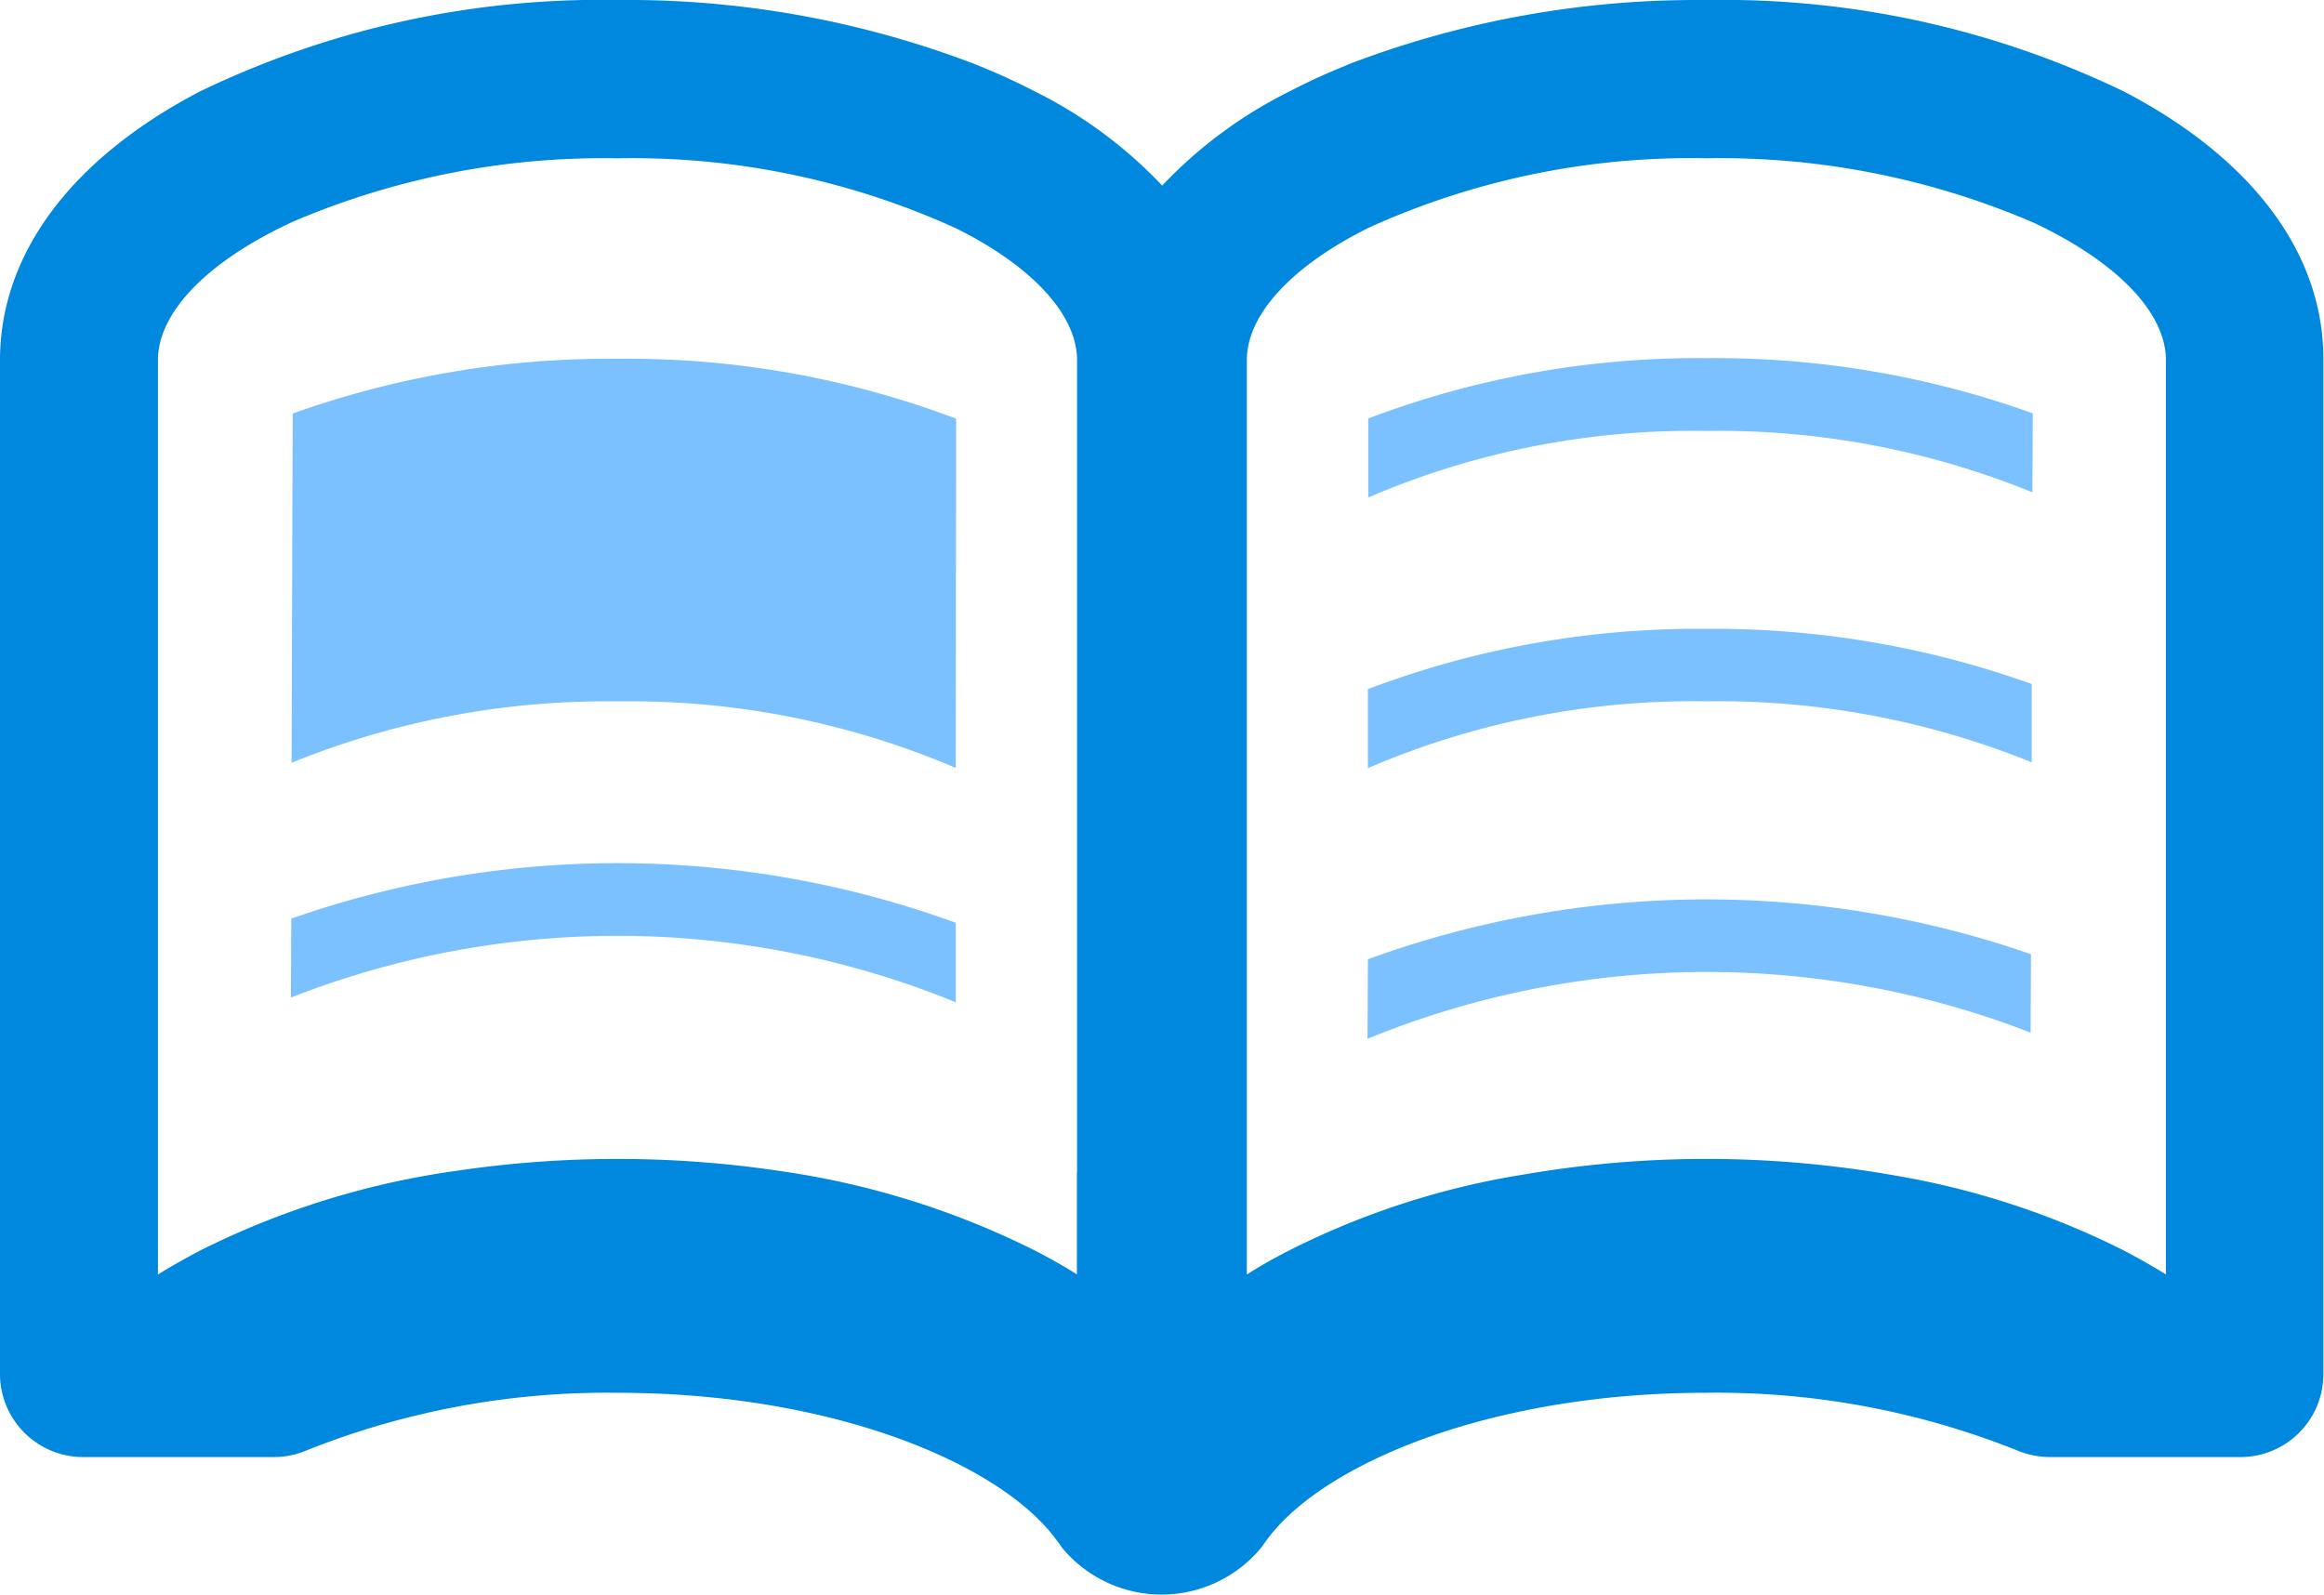 <svg xmlns="http://www.w3.org/2000/svg" width="55.893" height="38.356" viewBox="0 0 55.893 38.356">
  <g id="本のアイコン素材_5" data-name="本のアイコン素材 5" transform="translate(0 -80.32)">
    <path id="パス_25" data-name="パス 25" d="M64.269,160.682l-.026,8.4a20.116,20.116,0,0,1,7.842-1.476,19.907,19.907,0,0,1,8.131,1.6l.009-8.4a22.336,22.336,0,0,0-8.139-1.441A22.607,22.607,0,0,0,64.269,160.682Z" transform="translate(-57.23 -70.415)" fill="#7bc0ff"/>
    <path id="パス_26" data-name="パス 26" d="M64.091,271.816l-.009,1.9a21.512,21.512,0,0,1,15.991.113v-1.912a23.761,23.761,0,0,0-15.982-.1Z" transform="translate(-57.086 -169.401)" fill="#7bc0ff"/>
    <path id="パス_27" data-name="パス 27" d="M301.442,160.8v1.9a19.714,19.714,0,0,1,8.131-1.6,19.963,19.963,0,0,1,7.842,1.476l.009-1.9a22.558,22.558,0,0,0-7.851-1.327A22.322,22.322,0,0,0,301.442,160.8Z" transform="translate(-268.535 -70.414)" fill="#7bc0ff"/>
    <path id="パス_28" data-name="パス 28" d="M301.359,220.333v1.9a19.779,19.779,0,0,1,8.14-1.607,20.039,20.039,0,0,1,7.825,1.467V220.21a22.621,22.621,0,0,0-7.825-1.327A22.371,22.371,0,0,0,301.359,220.333Z" transform="translate(-268.461 -123.437)" fill="#7bc0ff"/>
    <path id="パス_29" data-name="パス 29" d="M301.29,279.925l-.009,1.765v.148a21.52,21.52,0,0,1,15.947-.148l.009-1.886a23.746,23.746,0,0,0-15.947.122Z" transform="translate(-268.391 -176.532)" fill="#7bc0ff"/>
    <path id="パス_30" data-name="パス 30" d="M51.081,82.521a22.177,22.177,0,0,0-10.043-2.2,23.424,23.424,0,0,0-8.559,1.528c-.035.018-.069.026-.1.044-.481.192-.935.4-1.371.629a10.827,10.827,0,0,0-3.057,2.262,10.821,10.821,0,0,0-3.057-2.262,15.806,15.806,0,0,0-1.554-.7L23.2,81.77a23.379,23.379,0,0,0-8.349-1.45,22.176,22.176,0,0,0-10.043,2.2C1.712,84.137,0,86.433,0,88.983v24.384a2,2,0,0,0,2,2H6.6a2.009,2.009,0,0,0,.786-.166,19.5,19.5,0,0,1,7.467-1.38c5.153,0,9.248,1.7,10.584,3.58.035.044.07.088.1.14a3.108,3.108,0,0,0,4.8,0c.035-.052.07-.1.1-.14,1.336-1.877,5.432-3.58,10.585-3.58a19.451,19.451,0,0,1,7.476,1.38,2.084,2.084,0,0,0,.795.166h4.585a1.994,1.994,0,0,0,2-2V88.983C55.893,86.433,54.181,84.137,51.081,82.521ZM25.9,108.511v2.463c-.314-.2-.655-.393-1.013-.576a19.91,19.91,0,0,0-5.965-1.887,26.461,26.461,0,0,0-7.964-.026A19.835,19.835,0,0,0,4.812,110.4c-.349.183-.69.375-1.013.576V88.983c0-1.17,1.223-2.4,3.258-3.336a18.987,18.987,0,0,1,7.8-1.519,18.751,18.751,0,0,1,8.139,1.685c1.825.908,2.908,2.078,2.908,3.17v19.528Zm26.191,2.463c-.323-.2-.664-.393-1.013-.576a19.447,19.447,0,0,0-5.485-1.8,25.954,25.954,0,0,0-8.952-.026A19.206,19.206,0,0,0,31,110.4c-.358.183-.7.375-1.013.576V88.983c0-1.1,1.083-2.262,2.917-3.179a18.719,18.719,0,0,1,8.131-1.677,19.069,19.069,0,0,1,7.868,1.546c1.991.934,3.188,2.157,3.188,3.309v21.99Z" fill="#0087de"/>
  </g>
</svg>
